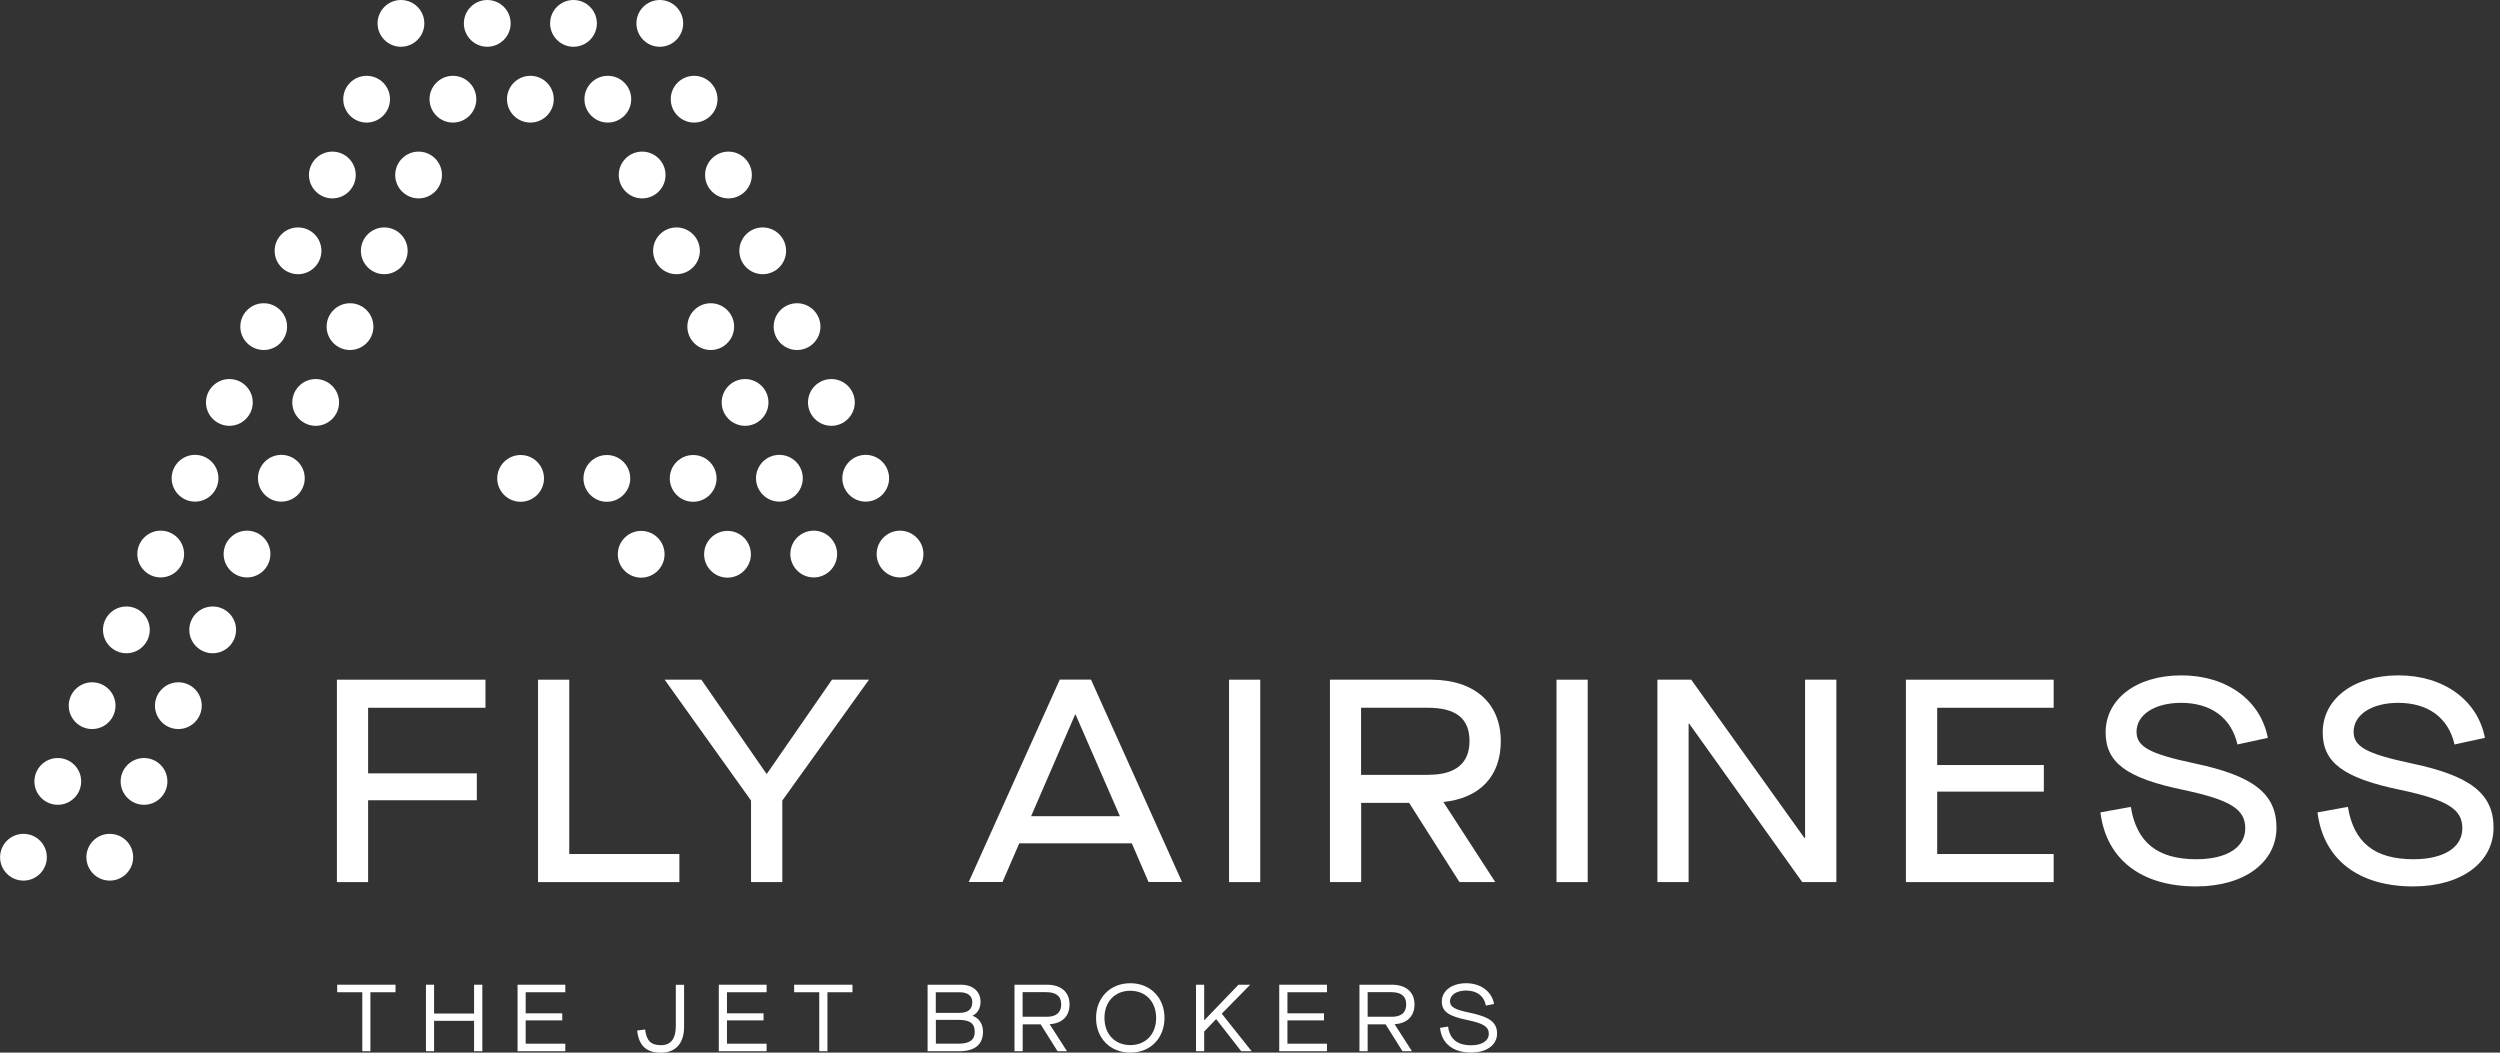 <svg xmlns="http://www.w3.org/2000/svg" width="190" height="80" viewBox="0 0 190 80" fill="none"><rect x="0" y="0" width="190" height="80" fill="#333333" stroke="none"/><g clip-path="url(#clip0_49_25)"><path d="M10.12 65.149C10.12 64.164 9.321 63.372 8.342 63.372C7.363 63.372 6.565 64.17 6.565 65.149C6.565 66.128 7.363 66.926 8.342 66.926C9.321 66.926 10.12 66.128 10.12 65.149Z" fill="white"></path><path d="M12.723 59.387C12.723 58.403 11.925 57.61 10.946 57.61C9.967 57.61 9.169 58.408 9.169 59.387C9.169 60.367 9.967 61.164 10.946 61.164C11.925 61.164 12.723 60.367 12.723 59.387Z" fill="white"></path><path d="M17.941 47.87C17.941 46.885 17.143 46.093 16.164 46.093C15.185 46.093 14.387 46.891 14.387 47.87C14.387 48.849 15.185 49.647 16.164 49.647C17.143 49.647 17.941 48.849 17.941 47.87Z" fill="white"></path><path d="M20.55 42.108C20.55 41.123 19.752 40.331 18.773 40.331C17.794 40.331 16.996 41.129 16.996 42.108C16.996 43.087 17.794 43.885 18.773 43.885C19.752 43.885 20.55 43.087 20.55 42.108Z" fill="white"></path><path d="M23.16 36.347C23.16 35.362 22.361 34.569 21.382 34.569C20.403 34.569 19.605 35.367 19.605 36.347C19.605 37.326 20.403 38.124 21.382 38.124C22.361 38.124 23.16 37.326 23.16 36.347Z" fill="white"></path><path d="M25.769 30.585C25.769 29.6 24.971 28.808 23.991 28.808C23.012 28.808 22.214 29.606 22.214 30.585C22.214 31.564 23.012 32.362 23.991 32.362C24.971 32.362 25.769 31.564 25.769 30.585Z" fill="white"></path><path d="M28.378 24.823C28.378 23.839 27.58 23.046 26.601 23.046C25.622 23.046 24.823 23.844 24.823 24.823C24.823 25.803 25.622 26.601 26.601 26.601C27.58 26.601 28.378 25.803 28.378 24.823Z" fill="white"></path><path d="M30.981 19.062C30.981 18.077 30.183 17.285 29.204 17.285C28.225 17.285 27.427 18.083 27.427 19.062C27.427 20.041 28.225 20.839 29.204 20.839C30.183 20.839 30.981 20.041 30.981 19.062Z" fill="white"></path><path d="M33.59 13.3C33.59 12.316 32.792 11.523 31.813 11.523C30.834 11.523 30.036 12.321 30.036 13.3C30.036 14.28 30.834 15.078 31.813 15.078C32.792 15.078 33.59 14.28 33.59 13.3Z" fill="white"></path><path d="M36.199 7.539C36.199 6.554 35.401 5.762 34.422 5.762C33.443 5.762 32.645 6.56 32.645 7.539C32.645 8.518 33.443 9.316 34.422 9.316C35.401 9.316 36.199 8.518 36.199 7.539Z" fill="white"></path><path d="M38.809 1.777C38.809 0.792 38.011 0 37.031 0C36.052 0 35.254 0.798 35.254 1.777C35.254 2.756 36.052 3.554 37.031 3.554C38.011 3.554 38.809 2.756 38.809 1.777Z" fill="white"></path><path d="M3.56 65.149C3.56 64.164 2.762 63.372 1.783 63.372C0.804 63.372 0.006 64.17 0.006 65.149C0.006 66.128 0.804 66.926 1.783 66.926C2.762 66.926 3.56 66.128 3.56 65.149Z" fill="white"></path><path d="M6.169 59.387C6.169 58.403 5.371 57.61 4.392 57.61C3.413 57.61 2.615 58.408 2.615 59.387C2.615 60.367 3.413 61.164 4.392 61.164C5.371 61.164 6.169 60.367 6.169 59.387Z" fill="white"></path><path d="M8.778 53.631C8.778 52.647 7.98 51.854 7.001 51.854C6.022 51.854 5.224 52.652 5.224 53.631C5.224 54.611 6.022 55.408 7.001 55.408C7.98 55.408 8.778 54.611 8.778 53.631Z" fill="white"></path><path d="M11.382 47.87C11.382 46.885 10.584 46.093 9.605 46.093C8.625 46.093 7.827 46.891 7.827 47.87C7.827 48.849 8.625 49.647 9.605 49.647C10.584 49.647 11.382 48.849 11.382 47.87Z" fill="white"></path><path d="M13.991 42.108C13.991 41.123 13.193 40.331 12.213 40.331C11.234 40.331 10.436 41.129 10.436 42.108C10.436 43.087 11.234 43.885 12.213 43.885C13.193 43.885 13.991 43.087 13.991 42.108Z" fill="white"></path><path d="M16.6 36.347C16.6 35.362 15.802 34.569 14.823 34.569C13.844 34.569 13.046 35.367 13.046 36.347C13.046 37.326 13.844 38.124 14.823 38.124C15.802 38.124 16.6 37.326 16.6 36.347Z" fill="white"></path><path d="M19.209 30.585C19.209 29.6 18.411 28.808 17.432 28.808C16.453 28.808 15.655 29.606 15.655 30.585C15.655 31.564 16.453 32.362 17.432 32.362C18.411 32.362 19.209 31.564 19.209 30.585Z" fill="white"></path><path d="M21.818 24.823C21.818 23.839 21.02 23.046 20.041 23.046C19.062 23.046 18.264 23.844 18.264 24.823C18.264 25.803 19.062 26.601 20.041 26.601C21.02 26.601 21.818 25.803 21.818 24.823Z" fill="white"></path><path d="M24.427 19.062C24.427 18.077 23.629 17.285 22.65 17.285C21.671 17.285 20.873 18.083 20.873 19.062C20.873 20.041 21.671 20.839 22.65 20.839C23.629 20.839 24.427 20.041 24.427 19.062Z" fill="white"></path><path d="M27.036 13.3C27.036 12.316 26.238 11.523 25.259 11.523C24.28 11.523 23.482 12.321 23.482 13.3C23.482 14.28 24.28 15.078 25.259 15.078C26.238 15.078 27.036 14.28 27.036 13.3Z" fill="white"></path><path d="M29.64 7.539C29.64 6.554 28.842 5.762 27.863 5.762C26.884 5.762 26.086 6.56 26.086 7.539C26.086 8.518 26.884 9.316 27.863 9.316C28.842 9.316 29.64 8.518 29.64 7.539Z" fill="white"></path><path d="M32.249 1.777C32.249 0.792 31.451 0 30.472 0C29.493 0 28.695 0.798 28.695 1.777C28.695 2.756 29.493 3.554 30.472 3.554C31.451 3.554 32.249 2.756 32.249 1.777Z" fill="white"></path><path d="M54.848 30.585C54.848 29.6 55.646 28.808 56.625 28.808C57.604 28.808 58.402 29.606 58.402 30.585C58.402 31.564 57.604 32.362 56.625 32.362C55.646 32.362 54.848 31.564 54.848 30.585Z" fill="white"></path><path d="M52.239 24.823C52.239 23.839 53.037 23.046 54.016 23.046C54.995 23.046 55.793 23.844 55.793 24.823C55.793 25.803 54.995 26.601 54.016 26.601C53.037 26.601 52.239 25.803 52.239 24.823Z" fill="white"></path><path d="M49.636 19.062C49.636 18.077 50.434 17.285 51.413 17.285C52.392 17.285 53.19 18.083 53.19 19.062C53.19 20.041 52.392 20.839 51.413 20.839C50.434 20.839 49.636 20.041 49.636 19.062Z" fill="white"></path><path d="M47.026 13.3C47.026 12.316 47.825 11.523 48.804 11.523C49.783 11.523 50.581 12.321 50.581 13.3C50.581 14.28 49.783 15.078 48.804 15.078C47.825 15.078 47.026 14.28 47.026 13.3Z" fill="white"></path><path d="M44.417 7.539C44.417 6.554 45.215 5.762 46.194 5.762C47.174 5.762 47.972 6.56 47.972 7.539C47.972 8.518 47.174 9.316 46.194 9.316C45.215 9.316 44.417 8.518 44.417 7.539Z" fill="white"></path><path d="M41.808 1.777C41.808 0.792 42.606 0 43.585 0C44.565 0 45.362 0.798 45.362 1.777C45.362 2.756 44.565 3.554 43.585 3.554C42.606 3.554 41.808 2.756 41.808 1.777Z" fill="white"></path><path d="M64.017 36.347C64.017 35.362 64.815 34.569 65.794 34.569C66.773 34.569 67.571 35.367 67.571 36.347C67.571 37.326 66.773 38.124 65.794 38.124C64.815 38.124 64.017 37.326 64.017 36.347Z" fill="white"></path><path d="M61.408 30.585C61.408 29.6 62.206 28.808 63.185 28.808C64.164 28.808 64.962 29.606 64.962 30.585C64.962 31.564 64.164 32.362 63.185 32.362C62.206 32.362 61.408 31.564 61.408 30.585Z" fill="white"></path><path d="M58.799 24.823C58.799 23.839 59.597 23.046 60.576 23.046C61.555 23.046 62.353 23.844 62.353 24.823C62.353 25.803 61.555 26.601 60.576 26.601C59.597 26.601 58.799 25.803 58.799 24.823Z" fill="white"></path><path d="M56.19 19.062C56.19 18.077 56.988 17.285 57.967 17.285C58.946 17.285 59.744 18.083 59.744 19.062C59.744 20.041 58.946 20.839 57.967 20.839C56.988 20.839 56.19 20.041 56.19 19.062Z" fill="white"></path><path d="M53.586 13.3C53.586 12.316 54.384 11.523 55.363 11.523C56.342 11.523 57.14 12.321 57.14 13.3C57.14 14.28 56.342 15.078 55.363 15.078C54.384 15.078 53.586 14.28 53.586 13.3Z" fill="white"></path><path d="M50.977 7.539C50.977 6.554 51.775 5.762 52.754 5.762C53.733 5.762 54.531 6.56 54.531 7.539C54.531 8.518 53.733 9.316 52.754 9.316C51.775 9.316 50.977 8.518 50.977 7.539Z" fill="white"></path><path d="M48.368 1.777C48.368 0.792 49.166 0 50.145 0C51.124 0 51.922 0.798 51.922 1.777C51.922 2.756 51.124 3.554 50.145 3.554C49.166 3.554 48.368 2.756 48.368 1.777Z" fill="white"></path><path d="M42.086 7.539C42.086 6.554 41.288 5.762 40.308 5.762C39.329 5.762 38.531 6.56 38.531 7.539C38.531 8.518 39.329 9.316 40.308 9.316C41.288 9.316 42.086 8.518 42.086 7.539Z" fill="white"></path><path d="M15.332 53.631C15.332 52.647 14.534 51.854 13.555 51.854C12.576 51.854 11.778 52.652 11.778 53.631C11.778 54.611 12.576 55.408 13.555 55.408C14.534 55.408 15.332 54.611 15.332 53.631Z" fill="white"></path><path d="M60.066 42.108C60.066 41.123 60.864 40.331 61.844 40.331C62.823 40.331 63.621 41.129 63.621 42.108C63.621 43.087 62.823 43.885 61.844 43.885C60.864 43.885 60.066 43.087 60.066 42.108Z" fill="white"></path><path d="M57.457 36.347C57.457 35.362 58.255 34.569 59.234 34.569C60.214 34.569 61.012 35.367 61.012 36.347C61.012 37.326 60.214 38.124 59.234 38.124C58.255 38.124 57.457 37.326 57.457 36.347Z" fill="white"></path><path d="M66.626 42.108C66.626 41.123 67.424 40.331 68.403 40.331C69.382 40.331 70.18 41.129 70.18 42.108C70.18 43.087 69.382 43.885 68.403 43.885C67.424 43.885 66.626 43.087 66.626 42.108Z" fill="white"></path><path d="M57.067 42.125C57.067 41.14 56.269 40.348 55.29 40.348C54.31 40.348 53.513 41.146 53.513 42.125C53.513 43.104 54.31 43.902 55.29 43.902C56.269 43.902 57.067 43.104 57.067 42.125Z" fill="white"></path><path d="M50.507 42.125C50.507 41.14 49.709 40.348 48.73 40.348C47.751 40.348 46.953 41.146 46.953 42.125C46.953 43.104 47.751 43.902 48.73 43.902C49.709 43.902 50.507 43.104 50.507 42.125Z" fill="white"></path><path d="M54.458 36.358C54.458 35.373 53.66 34.581 52.681 34.581C51.701 34.581 50.903 35.379 50.903 36.358C50.903 37.337 51.701 38.135 52.681 38.135C53.66 38.135 54.458 37.337 54.458 36.358Z" fill="white"></path><path d="M47.898 36.358C47.898 35.373 47.1 34.581 46.121 34.581C45.142 34.581 44.344 35.379 44.344 36.358C44.344 37.337 45.142 38.135 46.121 38.135C47.1 38.135 47.898 37.337 47.898 36.358Z" fill="white"></path><path d="M41.344 36.358C41.344 35.373 40.546 34.581 39.567 34.581C38.588 34.581 37.79 35.379 37.79 36.358C37.79 37.337 38.588 38.135 39.567 38.135C40.546 38.135 41.344 37.337 41.344 36.358Z" fill="white"></path><path d="M27.535 75.41H25.627V74.838H30.059V75.41H28.151V79.892H27.535V75.41Z" fill="white"></path><path d="M32.373 74.838H32.99V77.029H36.03V74.838H36.658V79.892H36.03V77.583H32.99V79.892H32.373V74.838Z" fill="white"></path><path d="M39.335 74.838H42.963V75.41H39.952V77.012H42.731V77.549H39.952V79.321H42.963V79.892H39.335V74.838Z" fill="white"></path><path d="M48.425 78.319L49.03 78.24C49.132 79.1 49.472 79.434 50.23 79.434C50.988 79.434 51.362 78.947 51.362 77.968V74.844H51.99V78.047C51.99 79.281 51.356 80.005 50.23 80.005C49.104 80.005 48.549 79.451 48.425 78.325" fill="white"></path><path d="M54.628 74.838H58.261V75.41H55.25V77.012H58.029V77.549H55.25V79.321H58.261V79.892H54.628V74.838Z" fill="white"></path><path d="M62.263 75.41H60.355V74.838H64.787V75.41H62.885V79.892H62.263V75.41Z" fill="white"></path><path d="M72.818 79.321C73.701 79.321 74.08 79.038 74.08 78.409C74.08 77.781 73.718 77.51 72.84 77.51H71.126V79.321H72.823H72.818ZM72.903 76.978C73.565 76.978 73.893 76.712 73.893 76.168C73.893 75.676 73.554 75.41 72.903 75.41H71.12V76.978H72.903ZM70.497 74.838H73.038C73.933 74.838 74.521 75.353 74.521 76.14C74.521 76.638 74.289 77.017 73.921 77.187V77.204C74.391 77.368 74.708 77.81 74.708 78.409C74.708 79.377 74.091 79.892 72.925 79.892H70.497V74.838Z" fill="white"></path><path d="M79.525 77.278C80.272 77.278 80.651 76.961 80.651 76.338C80.651 75.716 80.277 75.404 79.507 75.404H77.719V77.272H79.525V77.278ZM79.779 77.849L81.092 79.892H80.374L79.089 77.849H77.725V79.892H77.102V74.838H79.558C80.639 74.838 81.285 75.393 81.285 76.338C81.285 77.232 80.73 77.776 79.785 77.838L79.779 77.849Z" fill="white"></path><path d="M87.867 77.362C87.867 76.123 87.063 75.297 85.903 75.297C84.743 75.297 83.939 76.117 83.939 77.362C83.939 78.608 84.743 79.428 85.903 79.428C87.063 79.428 87.867 78.608 87.867 77.362ZM83.3 77.362C83.3 75.846 84.358 74.725 85.903 74.725C87.448 74.725 88.501 75.846 88.501 77.362C88.501 78.879 87.454 80 85.903 80C84.352 80 83.3 78.879 83.3 77.362Z" fill="white"></path><path d="M90.895 74.838H91.517V77.538H91.529L94.127 74.838H95.015L92.853 77.04L95.123 79.892H94.33L92.434 77.459H92.417L91.517 78.398V79.892H90.895V74.838Z" fill="white"></path><path d="M97.222 74.838H100.85V75.41H97.845V77.012H100.624V77.549H97.845V79.321H100.85V79.892H97.222V74.838Z" fill="white"></path><path d="M105.746 77.278C106.499 77.278 106.872 76.961 106.872 76.338C106.872 75.716 106.499 75.404 105.729 75.404H103.941V77.272H105.746V77.278ZM105.995 77.849L107.308 79.892H106.589L105.305 77.849H103.941V79.892H103.318V74.838H105.774C106.855 74.838 107.501 75.393 107.501 76.338C107.501 77.232 106.946 77.776 106.001 77.838L105.995 77.849Z" fill="white"></path><path d="M109.442 78.115L110.053 78.019C110.183 78.981 110.76 79.44 111.813 79.44C112.634 79.44 113.149 79.1 113.149 78.568C113.149 78.036 112.747 77.776 111.519 77.521C110.081 77.232 109.578 76.865 109.578 76.117C109.578 75.297 110.336 74.725 111.434 74.725C112.532 74.725 113.387 75.359 113.545 76.299L112.928 76.423C112.792 75.699 112.238 75.28 111.428 75.28C110.698 75.28 110.2 75.614 110.2 76.1C110.2 76.525 110.551 76.729 111.672 76.961C113.217 77.278 113.777 77.702 113.777 78.551C113.777 79.4 113.007 79.994 111.808 79.994C110.432 79.994 109.561 79.304 109.442 78.11" fill="white"></path><path d="M25.605 51.656H36.896V53.79H27.976V58.776H36.239V60.819H27.976V67.039H25.605V51.656Z" fill="white"></path><path d="M40.891 51.656H43.263V64.906H51.633V67.039H40.891V51.656Z" fill="white"></path><path d="M57.078 60.842L50.513 51.656H53.303L58.244 58.799H58.289L63.23 51.656H66.043L59.455 60.842V67.039H57.078V60.842Z" fill="white"></path><path d="M85.111 62.03L81.749 54.316H81.704L78.364 62.03H85.111ZM86.011 64.091H77.464L76.191 67.034H73.621L80.543 51.651H82.915L89.837 67.034H87.29L86.016 64.091H86.011Z" fill="white"></path><path d="M95.779 51.656H93.408V67.039H95.779V51.656Z" fill="white"></path><path d="M108.564 58.884C110.63 58.884 111.683 58.006 111.683 56.314C111.683 54.622 110.67 53.79 108.519 53.79H103.442V58.889H108.559L108.564 58.884ZM109.708 60.972L113.641 67.039H110.919L107.093 61.017H103.448V67.039H101.077V51.656H108.746C112.062 51.656 114.06 53.433 114.06 56.337C114.06 58.997 112.458 60.666 109.708 60.949V60.972Z" fill="white"></path><path d="M120.665 51.656H118.294V67.039H120.665V51.656Z" fill="white"></path><path d="M125.962 51.656H128.532L137.146 63.7H137.186V51.656H139.563V67.039H136.971L128.379 54.995H128.334V67.039H125.962V51.656Z" fill="white"></path><path d="M144.849 51.656H156.078V53.79H147.226V58.142H155.331V60.163H147.226V64.906H156.078V67.039H144.849V51.656Z" fill="white"></path><path d="M159.632 61.742L161.941 61.323C162.383 64.023 163.962 65.302 166.927 65.302C169.237 65.302 170.64 64.402 170.64 62.953C170.64 61.504 169.542 60.802 165.937 60.032C161.59 59.133 160.028 57.944 160.028 55.658C160.028 53.15 162.337 51.328 165.784 51.328C169.231 51.328 171.806 53.218 172.355 56.076L170.046 56.58C169.582 54.56 168.048 53.416 165.762 53.416C163.764 53.416 162.377 54.316 162.377 55.612C162.377 56.733 163.322 57.282 166.729 58.006C171.257 58.952 173.012 60.316 173.012 62.908C173.012 65.5 170.618 67.368 166.905 67.368C162.728 67.368 160.074 65.302 159.632 61.742Z" fill="white"></path><path d="M176.13 61.742L178.439 61.323C178.881 64.023 180.46 65.302 183.425 65.302C185.735 65.302 187.138 64.402 187.138 62.953C187.138 61.504 186.04 60.802 182.435 60.032C178.088 59.133 176.526 57.944 176.526 55.658C176.526 53.15 178.835 51.328 182.282 51.328C185.729 51.328 188.304 53.218 188.853 56.076L186.544 56.58C186.086 54.56 184.546 53.416 182.26 53.416C180.262 53.416 178.875 54.316 178.875 55.612C178.875 56.733 179.82 57.282 183.227 58.006C187.755 58.952 189.51 60.316 189.51 62.908C189.51 65.5 187.116 67.368 183.403 67.368C179.226 67.368 176.572 65.302 176.13 61.742Z" fill="white"></path></g><defs><clipPath id="clip0_49_25"><rect width="189.51" height="80" fill="white"></rect></clipPath></defs></svg>